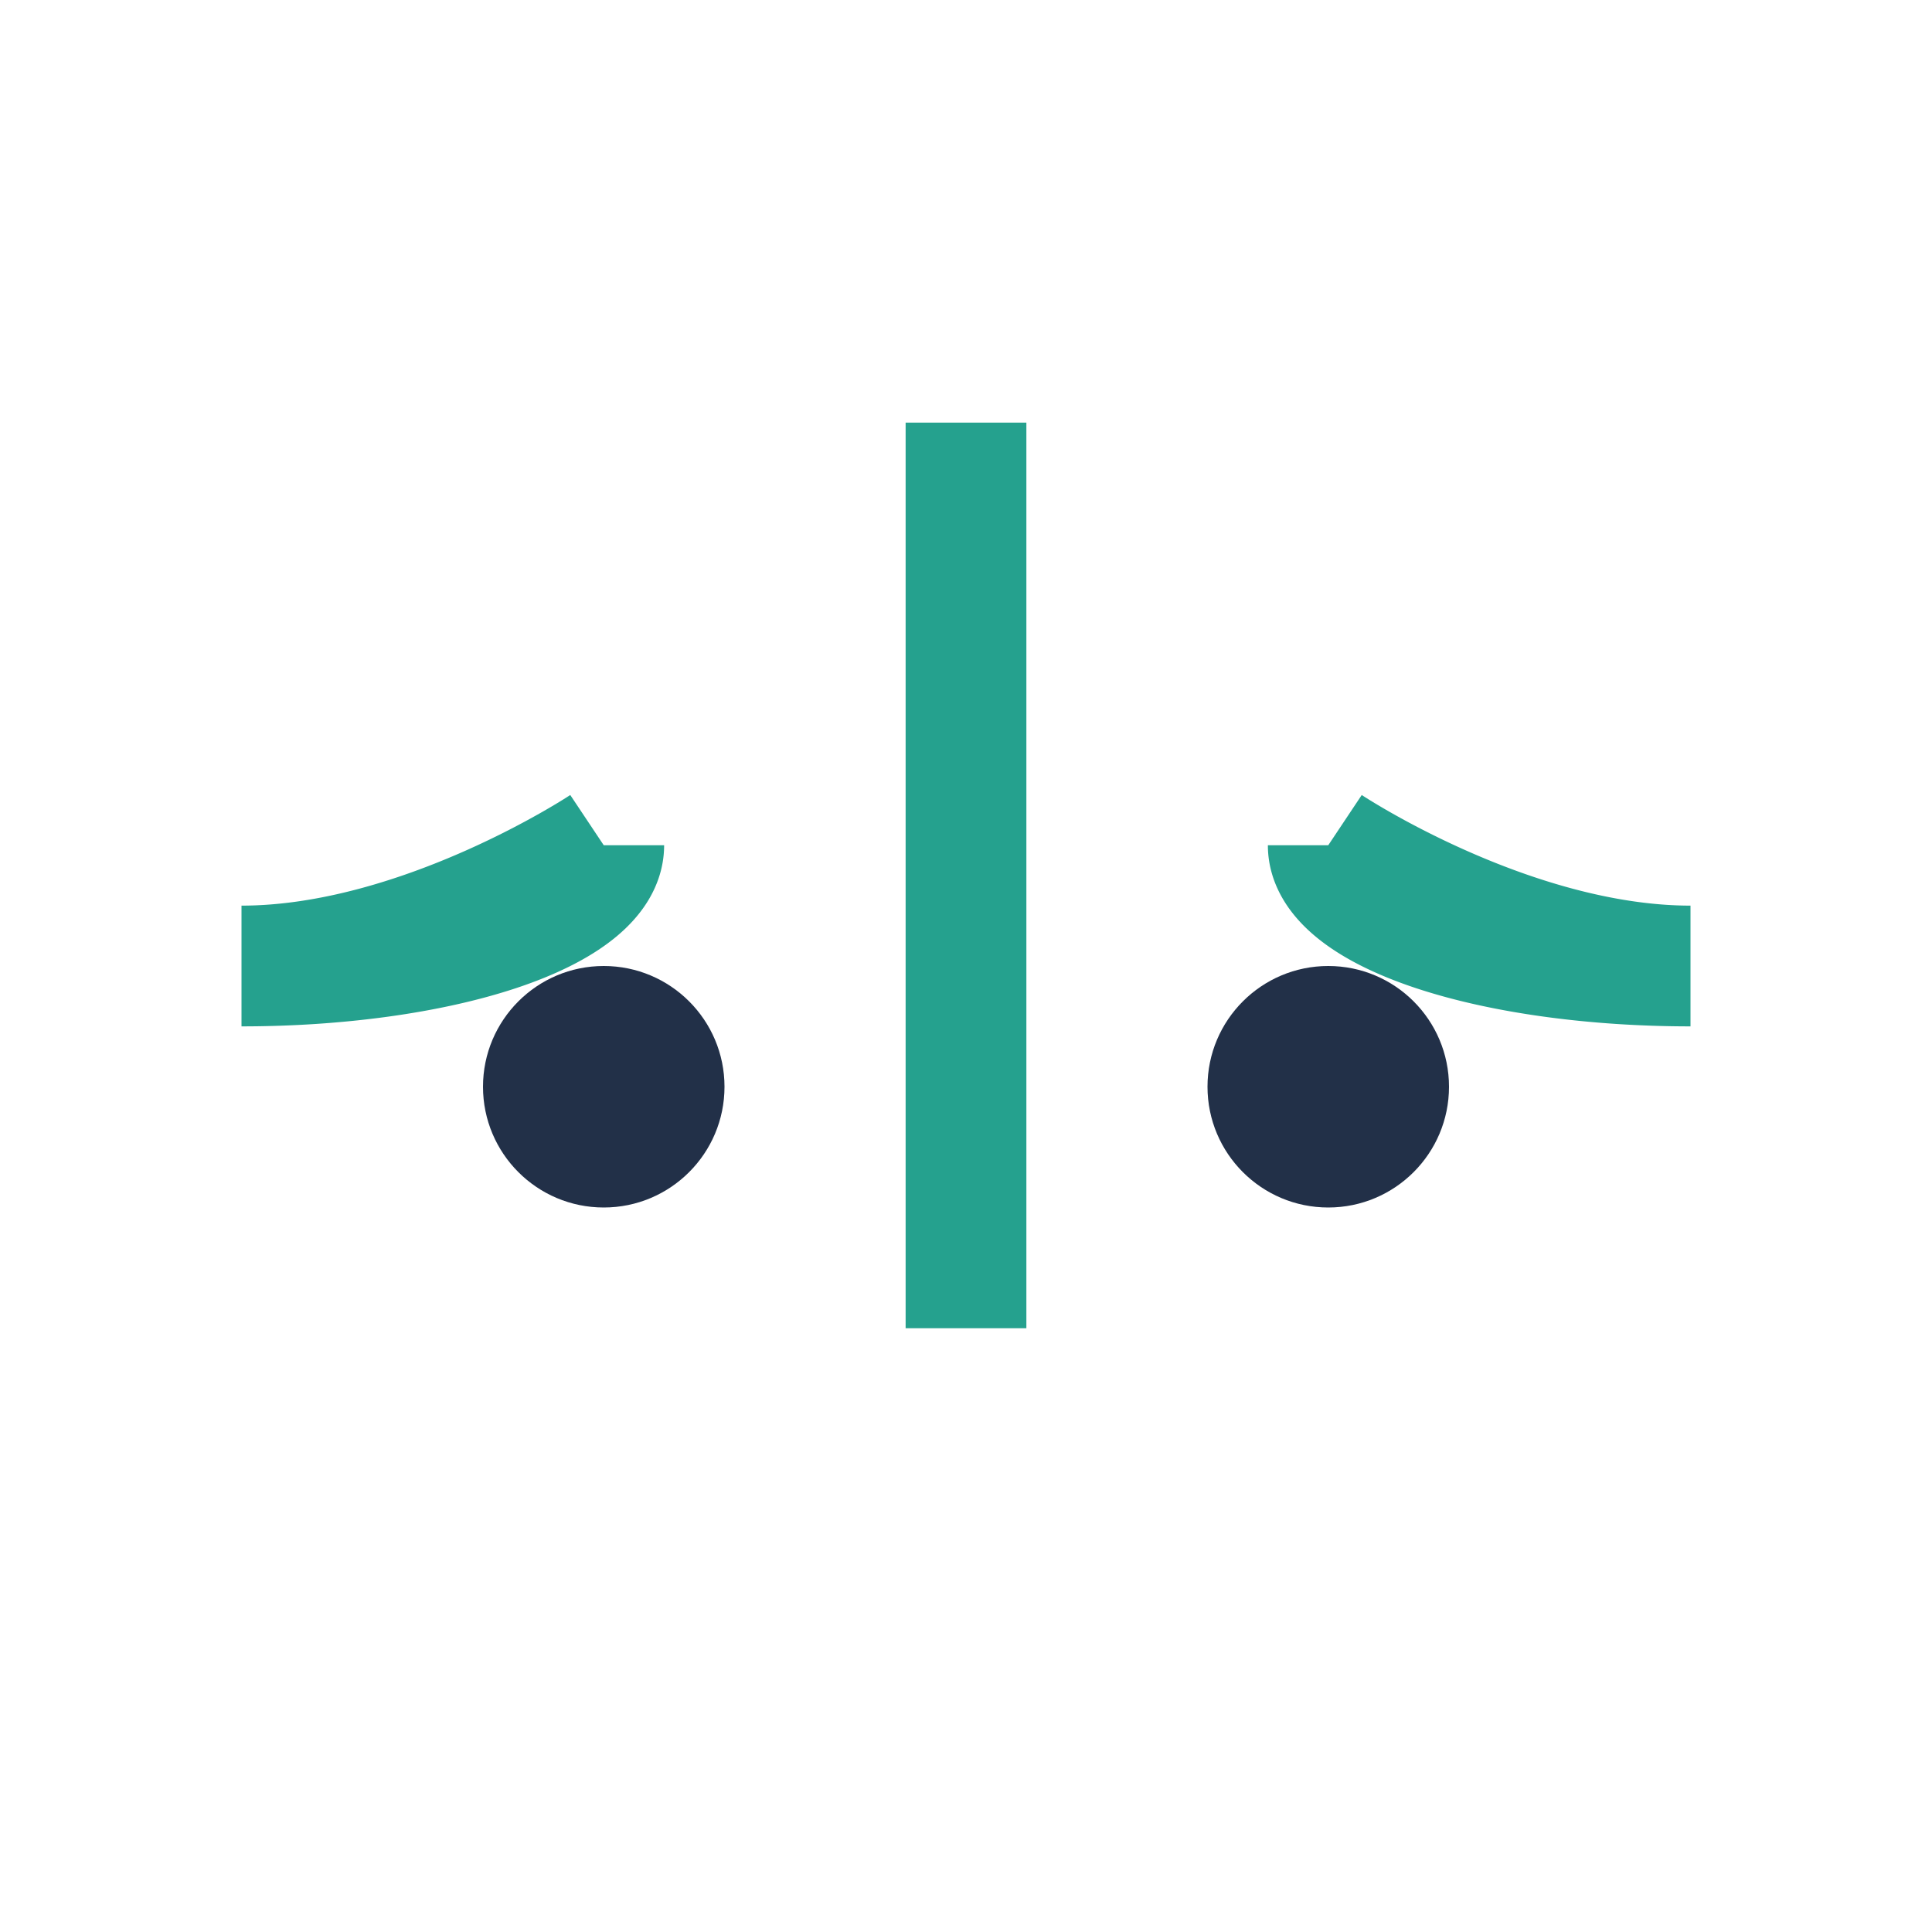 <?xml version="1.0" encoding="UTF-8"?>
<svg xmlns="http://www.w3.org/2000/svg" width="32" height="32" viewBox="0 0 32 32"><path d="M16 7v15M10 14a6 2 0 01-6 2c3 0 6-2 6-2m12 0a6 2 0 006 2c-3 0-6-2-6-2" stroke="#25A18E" stroke-width="2" fill="none"/><circle cx="10" cy="18" r="2" fill="#223048"/><circle cx="22" cy="18" r="2" fill="#223048"/></svg>
